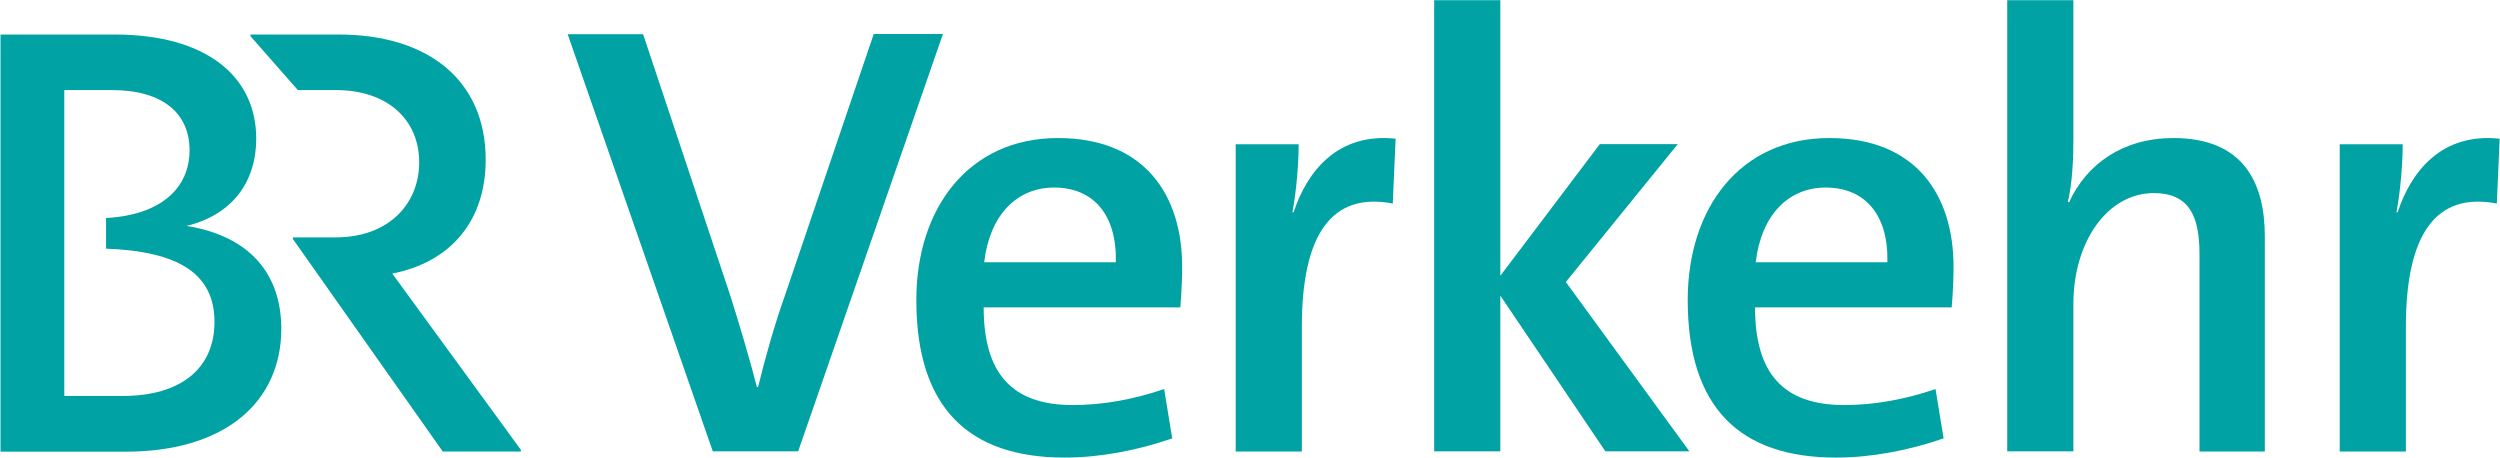 <svg version="1.1" id="BR_Verkehr" xmlns="http://www.w3.org/2000/svg" xmlns:xlink="http://www.w3.org/1999/xlink" x="0px" y="0px" enable-background="new 0 0 175 45" xml:space="preserve" viewBox="13.13 7.9 148.5 27.2">

<g id="Logo_00000070097391532295593010000004835577892032225419_">
	<g id="Verkehr">
		<path fill="#00A2A4" d="M60.54,34.71h-5.07L46.85,9.93h4.48l5.18,15.53c0.51,1.62,1.14,3.71,1.58,5.43h0.07    c0.4-1.65,0.99-3.75,1.62-5.51l5.25-15.46h4.11L60.54,34.71z" style="--darkreader-inline-fill: #008283;" data-darkreader-inline-fill=""/>
		<path fill="#00A2A4" d="M82.76,33.94c-2.02,0.7-4.26,1.14-6.39,1.14c-5.69,0-8.81-2.94-8.81-9.36c0-5.47,3.12-9.62,8.41-9.62    c5.21,0,7.38,3.45,7.38,7.64c0,1.25-0.11,2.42-0.11,2.42H71.56c0,3.89,1.65,5.8,5.29,5.8c1.8,0,3.6-0.33,5.43-0.95L82.76,33.94z     M79.41,23.48c0.07-2.86-1.36-4.44-3.67-4.44c-2.2,0-3.82,1.62-4.15,4.44H79.41z" style="--darkreader-inline-fill: #008283;" data-darkreader-inline-fill=""/>
		<path fill="#00A2A4" d="M95.86,19.99c-3.63-0.7-5.4,1.84-5.4,7.31v7.42h-3.93V16.47h3.74c0,1.03-0.11,2.64-0.37,4.04h0.07    c0.81-2.46,2.64-4.74,6.06-4.37L95.86,19.99z" style="--darkreader-inline-fill: #008283;" data-darkreader-inline-fill=""/>
		<path fill="#00A2A4" d="M108.49,34.71l-6.24-9.25v9.25h-3.93V7.91h3.93v16.37l5.91-7.82h4.63l-6.65,8.19l7.34,10.06H108.49z" style="--darkreader-inline-fill: #008283;" data-darkreader-inline-fill=""/>
		<path fill="#00A2A4" d="M128.58,33.94c-2.02,0.7-4.26,1.14-6.39,1.14c-5.69,0-8.81-2.94-8.81-9.36c0-5.47,3.12-9.62,8.41-9.62    c5.21,0,7.38,3.45,7.38,7.64c0,1.25-0.11,2.42-0.11,2.42h-11.68c0,3.89,1.65,5.8,5.29,5.8c1.8,0,3.6-0.33,5.43-0.95L128.58,33.94z     M125.24,23.48c0.07-2.86-1.36-4.44-3.67-4.44c-2.2,0-3.82,1.62-4.15,4.44H125.24z" style="--darkreader-inline-fill: #008283;" data-darkreader-inline-fill=""/>
		<path fill="#00A2A4" d="M143.78,34.71V23c0-2.28-0.62-3.63-2.72-3.63c-2.75,0-4.77,2.9-4.77,6.57v8.77h-3.93V7.91h3.93v8.3    c0,1.14-0.07,2.64-0.33,3.67l0.07,0.04c1.06-2.31,3.23-3.82,6.2-3.82c4.15,0,5.43,2.64,5.43,5.84v12.78H143.78z" style="--darkreader-inline-fill: #008283;" data-darkreader-inline-fill=""/>
		<path fill="#00A2A4" d="M161.44,19.99c-3.63-0.7-5.4,1.84-5.4,7.31v7.42h-3.93V16.47h3.74c0,1.03-0.11,2.64-0.37,4.04h0.07    c0.81-2.46,2.64-4.74,6.06-4.37L161.44,19.99z" style="--darkreader-inline-fill: #008283;" data-darkreader-inline-fill=""/>
	</g>
	<g id="BR_1_">
		<path fill="#00A2A4" d="M44.07,34.62v0.1h-4.64L30.53,22.1V22h2.54c3.14,0,4.96-1.98,4.96-4.46c0-2.48-1.82-4.29-4.96-4.29h-2.25    l-2.81-3.2v-0.1h5.22c5.44,0,8.75,2.81,8.75,7.43c0,3.7-2.13,6.1-5.55,6.77L44.07,34.62z" style="--darkreader-inline-fill: #008283;" data-darkreader-inline-fill=""/>
		<path fill="#00A2A4" d="M24.21,21.32c2.72-0.66,4.14-2.62,4.14-5.18c0-3.71-2.97-6.19-8.42-6.19h-6.77v24.78h7.43    c5.96,0,9.25-2.99,9.25-7.31C29.83,24.15,27.95,21.92,24.21,21.32 M20.42,31.42h-3.47V13.25h2.81c3.15,0,4.63,1.47,4.63,3.57    c0,2.22-1.66,3.85-4.96,4.03v1.82c4.28,0.16,6.44,1.47,6.44,4.35C25.87,29.78,23.88,31.42,20.42,31.42" style="--darkreader-inline-fill: #008283;" data-darkreader-inline-fill=""/>
	</g>
</g>
</svg>
